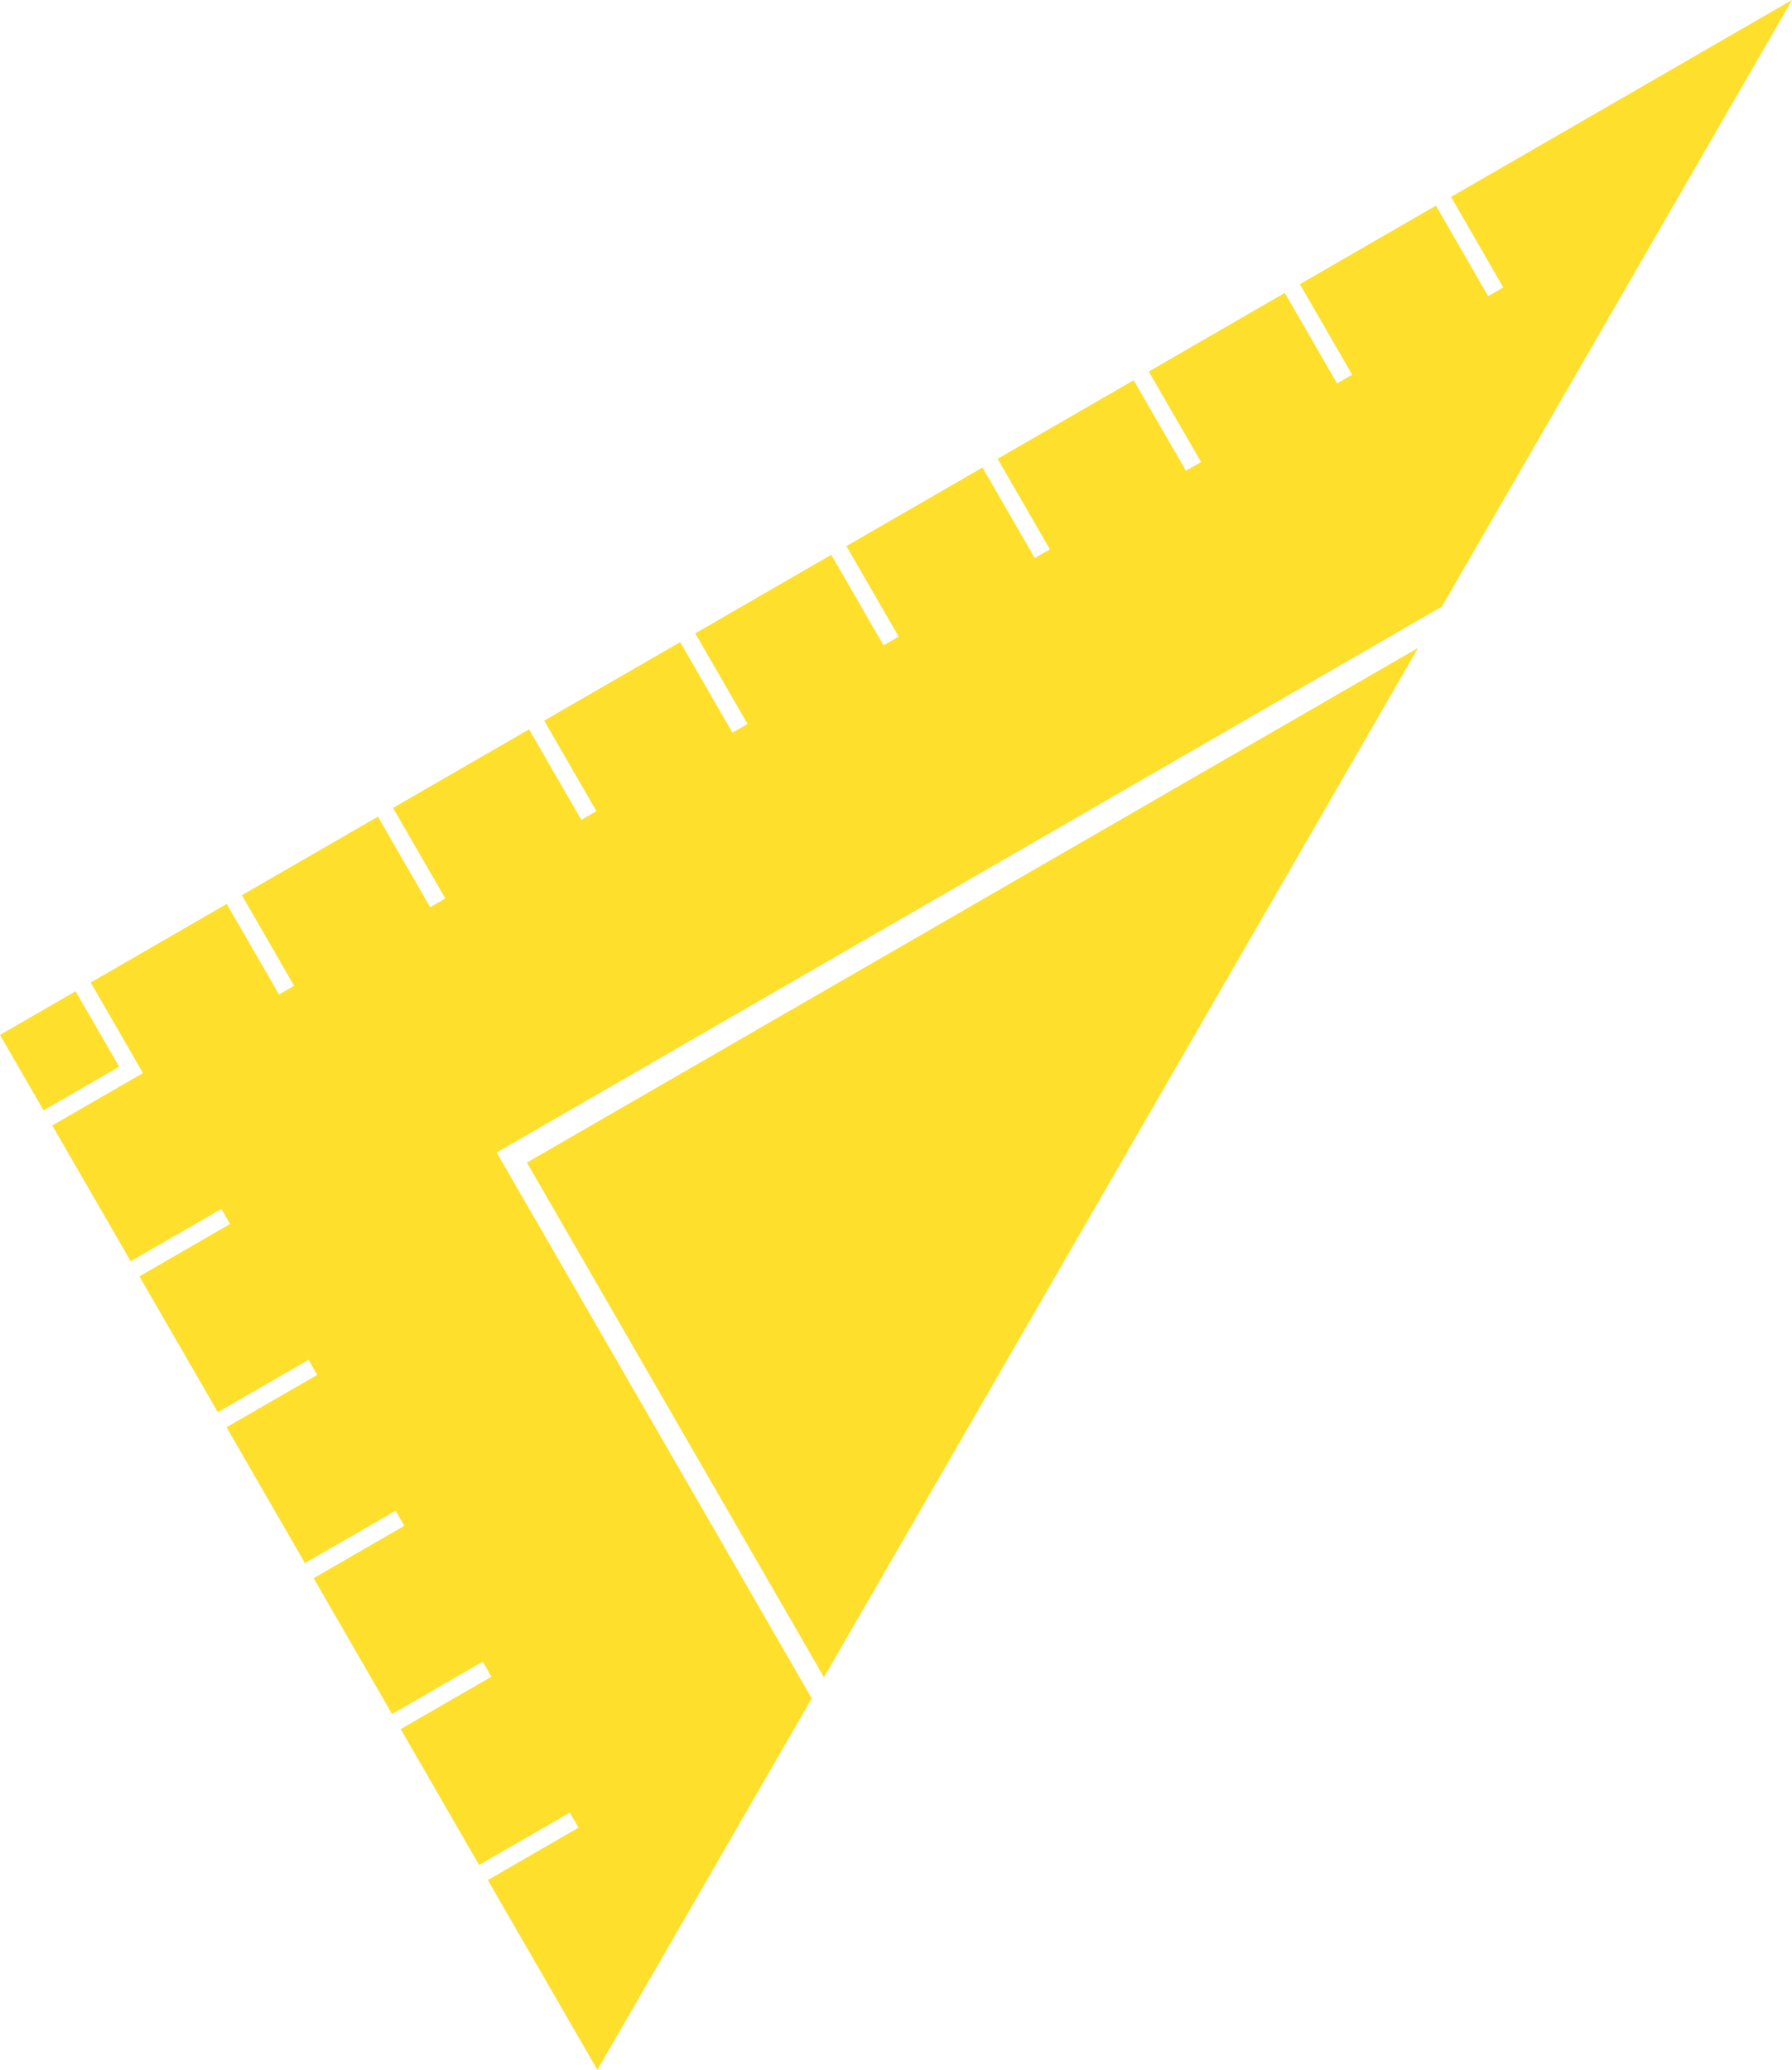 <svg xmlns="http://www.w3.org/2000/svg" width="177.59" height="205.062" viewBox="0 0 177.59 205.062">
  <g id="Groupe_234" data-name="Groupe 234" transform="translate(1440.46 5316.082)">
    <path id="Soustraction_29" data-name="Soustraction 29" d="M59.2,233.544v0l-10.856-18.8,8.988-5.189-.863-1.495-8.988,5.189L39.708,199.79,48.7,194.6l-.863-1.495-8.987,5.188-7.769-13.456,8.987-5.189-.863-1.495-8.987,5.189-7.769-13.457,8.987-5.189-.863-1.495-8.987,5.189-7.77-13.456,8.988-5.189-.864-1.495-8.987,5.189L5.18,139.984l8.987-5.188-.863-1.5-4.316-7.475,13.48-7.783,5.18,8.97,1.5-.864-5.18-8.971,13.481-7.783,5.18,8.97,1.5-.865-5.18-8.97,13.481-7.784,5.179,8.971,1.5-.865-5.179-8.97L67.406,92.1l5.18,8.971,1.5-.865L68.9,91.231l13.481-7.783,5.179,8.971,1.5-.865-5.179-8.971L97.366,74.8l5.179,8.97,1.5-.865-5.179-8.97,13.481-7.783,5.179,8.97,1.5-.865-5.18-8.97L127.324,57.5l5.179,8.971,1.5-.865-5.18-8.971L142.3,48.855l5.179,8.971,1.5-.865L143.8,47.99,177.59,28.482l-34.7,60.095L49.217,142.661l31.226,54.085L59.2,233.543ZM4.317,138.489v0h0L0,131.014l7.49-4.324,4.316,7.475Z" transform="translate(-1440.46 -5344.564)" fill="#fedf2b"/>
    <path id="Soustraction_28" data-name="Soustraction 28" d="M49.62,194.648h0L20.183,143.661l88.312-50.987L49.62,194.648Z" transform="translate(-1408.426 -5344.564)" fill="#fedf2b"/>
  </g>
</svg>
